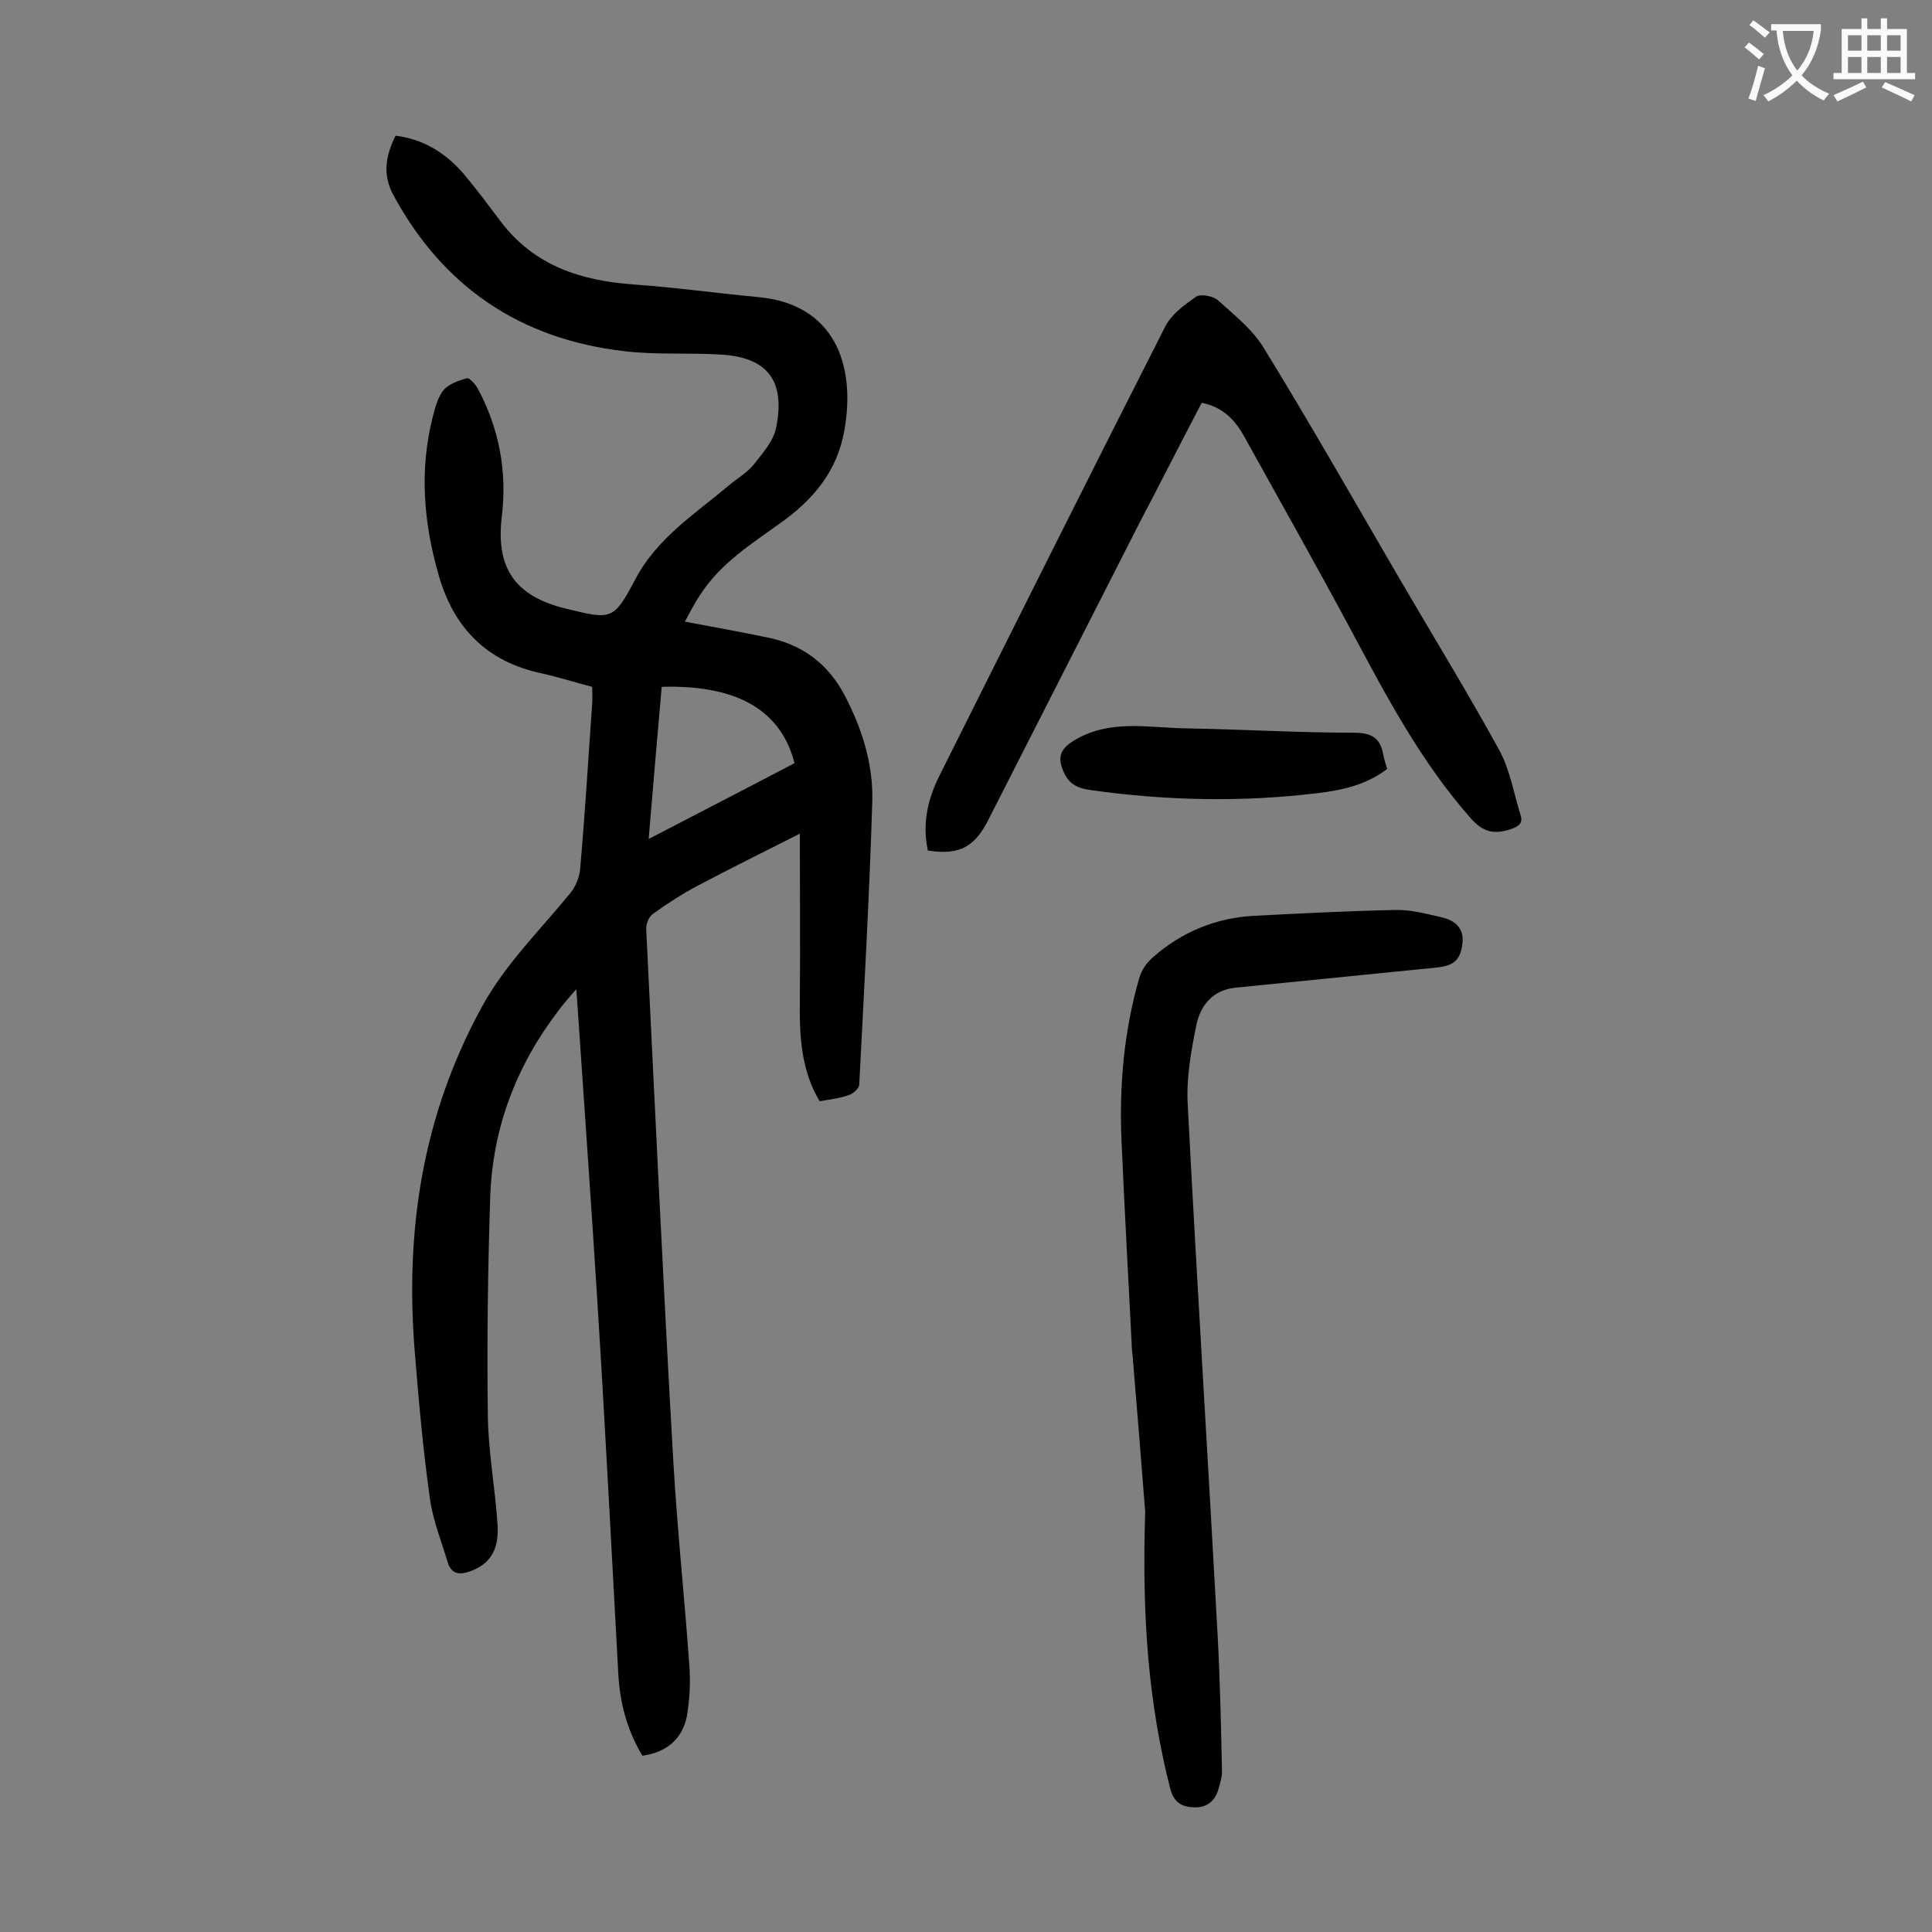 <svg enable-background="new 0 0 400 400" viewBox="0 0 400 400" xmlns="http://www.w3.org/2000/svg"><rect x="0" y="0" width="400" height="400" fill="#808080" stroke="none"/><g fill="#000001"><path d="m133 363.5c-3.3-5.5-4.7-11.2-5-17.2-1.4-25.5-2.7-51-4.3-76.5-1.3-20.9-2.8-41.7-4.2-62.5 0-.5-.1-1.1-.2-2.5-1.6 1.9-2.8 3.2-3.8 4.6-8.6 11.3-13.5 24.1-14 38.3-.5 15.1-.7 30.3-.5 45.4.1 7.5 1.5 14.9 2 22.4.4 5.3-1.5 8.3-5.6 9.8-2.2.8-3.9.7-4.7-1.8-1.3-4.4-3.1-8.8-3.7-13.3-1.4-10-2.3-20-3.1-30-2.1-25.2 1.5-49.2 13.9-71.8 4.9-8.9 12-15.8 18.2-23.4 1.1-1.3 1.9-3.2 2.1-4.9 1-11.5 1.7-22.9 2.5-34.4.1-1.1 0-2.2 0-3.5-3.5-.9-6.9-2-10.5-2.8-11.3-2.4-18.2-9.4-21.3-20.4-3.1-10.8-4-21.7-1.2-32.7.5-1.9 1-4 2.2-5.5 1.1-1.3 3.1-2 4.9-2.5.5-.1 1.8 1.3 2.3 2.3 4.4 8.3 6 17.1 4.9 26.3-1.3 10.7 2.7 16.5 13.2 19.1 9.5 2.3 9.9 2.5 14.4-6 4.5-8.6 12.4-13.6 19.4-19.5 1.8-1.5 3.9-2.7 5.3-4.5 1.8-2.3 4-4.8 4.5-7.5 1.9-9.5-1.6-14.6-11.7-15.1-6.6-.4-13.3.1-19.8-.7-21.5-2.5-37.5-13.3-47.8-32.4-2.2-4.1-1.6-8 .5-12.2 5.8.7 10.4 3.6 14.1 7.9 2.7 3.2 5.2 6.6 7.7 9.9 6.9 9.1 16.5 12.2 27.5 13 8.6.6 17.1 1.8 25.7 2.6 15.7 1.4 20.4 13.8 17.9 27.7-1.5 8.4-6.4 14.2-13.1 19-6.1 4.4-12.5 8.4-16.7 14.9-1.1 1.6-2 3.4-3.2 5.6 5.9 1.1 11.3 2.1 16.7 3.2 7.4 1.4 12.9 5.4 16.4 12.1 3.6 6.9 5.9 14.2 5.7 21.9-.6 19.5-1.7 39.1-2.7 58.6 0 .8-1.2 1.9-2.1 2.2-1.9.7-3.9.9-6.1 1.3-3.9-6.5-4.2-13.7-4.1-21 .1-11.2 0-22.5 0-34.4-7.5 3.8-14.4 7.2-21.2 10.8-3.2 1.7-6.3 3.7-9.2 5.8-.9.6-1.5 2.2-1.4 3.3 1.8 36.7 3.5 73.3 5.6 110 .8 14 2.3 28 3.3 42 .3 3.6.1 7.3-.5 10.9-1 4.7-4.2 7.4-9.2 8.1zm31.5-205.5c-3.1-12-13.4-16.2-27.5-15.8-.9 10.3-1.8 20.6-2.7 31.5 10.4-5.4 20.3-10.5 30.2-15.7z"/><path d="m192.1 176.1c-1.2-5.6 0-10.7 2.4-15.5 15.5-31 31-62 46.7-92.9 1.3-2.6 4-4.6 6.5-6.3.9-.6 3.5-.1 4.5.8 3.3 3 7 5.9 9.3 9.6 9.6 15.6 18.7 31.6 27.9 47.4 7 12 14.3 23.9 21 36.1 2.2 4 3 8.9 4.4 13.4.6 1.8-.4 2.4-2.1 3-3.4 1.1-5.7.6-8.3-2.4-10.2-11.6-17.3-25-24.5-38.5-7.3-13.6-14.9-27.1-22.4-40.6-1.9-3.4-4.5-6-8.7-6.8-4.3 8.2-8.5 16.5-12.8 24.7-10.4 20.4-20.7 40.7-31.1 61.1-3 6.2-6.2 7.9-12.8 6.9z"/><path d="m237.1 313c-.6-8-1.6-20.1-2.6-32.2-.1-.9-.2-1.8-.2-2.6-.7-14-1.5-28-2.1-42-.5-11.4.5-22.8 3.7-33.8.5-1.6 1.5-3.1 2.8-4.2 6-5.3 13.1-8.2 21.1-8.6 9.7-.5 19.4-1 29.1-1.2 3.1-.1 6.4.8 9.5 1.5 2.6.6 4.7 2 4.4 5.3-.4 3.4-1.6 4.7-5.2 5.1-14 1.4-27.9 2.8-41.9 4.2-4.7.5-7.2 3.8-8 7.7-1.1 5.4-2.1 11-1.8 16.4 1.9 36.7 4.2 73.3 6.2 110 .5 9.4.7 18.7.9 28.1 0 1.3-.4 2.6-.8 3.9-.7 2.4-2.5 3.7-5 3.6-2.4-.1-4.1-.9-4.9-3.8-4.5-17.7-5.9-35.3-5.2-57.4z"/><path d="m287.2 159.2c-4.3 3.3-9.3 4.4-14.3 5-15.6 1.9-31.3 1.6-46.9-.6-2.3-.3-4.4-.9-5.6-3.4-1.7-3.5-.9-5.3 2.5-7.2 7.3-4.1 15.1-2.3 22.7-2.2 11.6.2 23.2.9 34.7.9 3.7 0 5.5 1.1 6.1 4.6.2 1 .5 1.9.8 2.9z"/></g><path d="m362.1 8.8c1.1.8 2.1 1.6 3.1 2.4l-1 1.1c-1.3-1.1-2.3-2-3-2.5zm1.9 4.8c.5.2.9.4 1.4.5-.6 2.3-1.3 4.5-1.9 6.8l-1.5-.5c.8-2.1 1.4-4.3 2-6.8zm-1-9.4c1.3.9 2.4 1.8 3.4 2.5l-1 1.1c-1.4-1.2-2.4-2.1-3.2-2.6zm3.7 2.2v-1.4h10.3v1.2c-.5 3.6-1.8 6.8-4 9.4 1.5 1.6 3.4 2.8 5.7 3.8-.3.4-.7.8-1.1 1.4-2.3-1.1-4.1-2.5-5.6-4.1-1.6 1.6-3.6 3.1-5.9 4.3-.3-.5-.7-.9-1-1.3 2.4-1.1 4.4-2.5 6-4.1-1.9-2.5-3-5.6-3.3-9.3h-1.1zm8.8 0h-6.4c.3 3.3 1.3 6 3 8.2 2-2.3 3.1-5.1 3.4-8.2z" fill="#fafafb"/><path d="m385.3 3.8h1.3v2.2h2.8v-2.2h1.3v2.2h4.1v9.1h1.7v1.3h-16.9v-1.3h1.7v-9.1h4.1v-2.2zm.4 13.1.7 1.2c-1.8.9-3.8 1.9-6 2.9-.2-.4-.5-.8-.8-1.3 2.3-1 4.3-1.9 6.1-2.8zm-3.1-6.4h2.8v-3.2h-2.8zm0 4.6h2.8v-3.3h-2.8zm4-4.6h2.8v-3.2h-2.8zm0 4.6h2.8v-3.3h-2.8zm3.7 1.9c2.1.9 4.1 1.8 6.1 2.7l-.7 1.3c-2.2-1.1-4.2-2-6.1-2.9zm3.2-9.7h-2.8v3.2h2.8zm-2.8 7.8h2.8v-3.3h-2.8z" fill="#fafafb"/></svg>